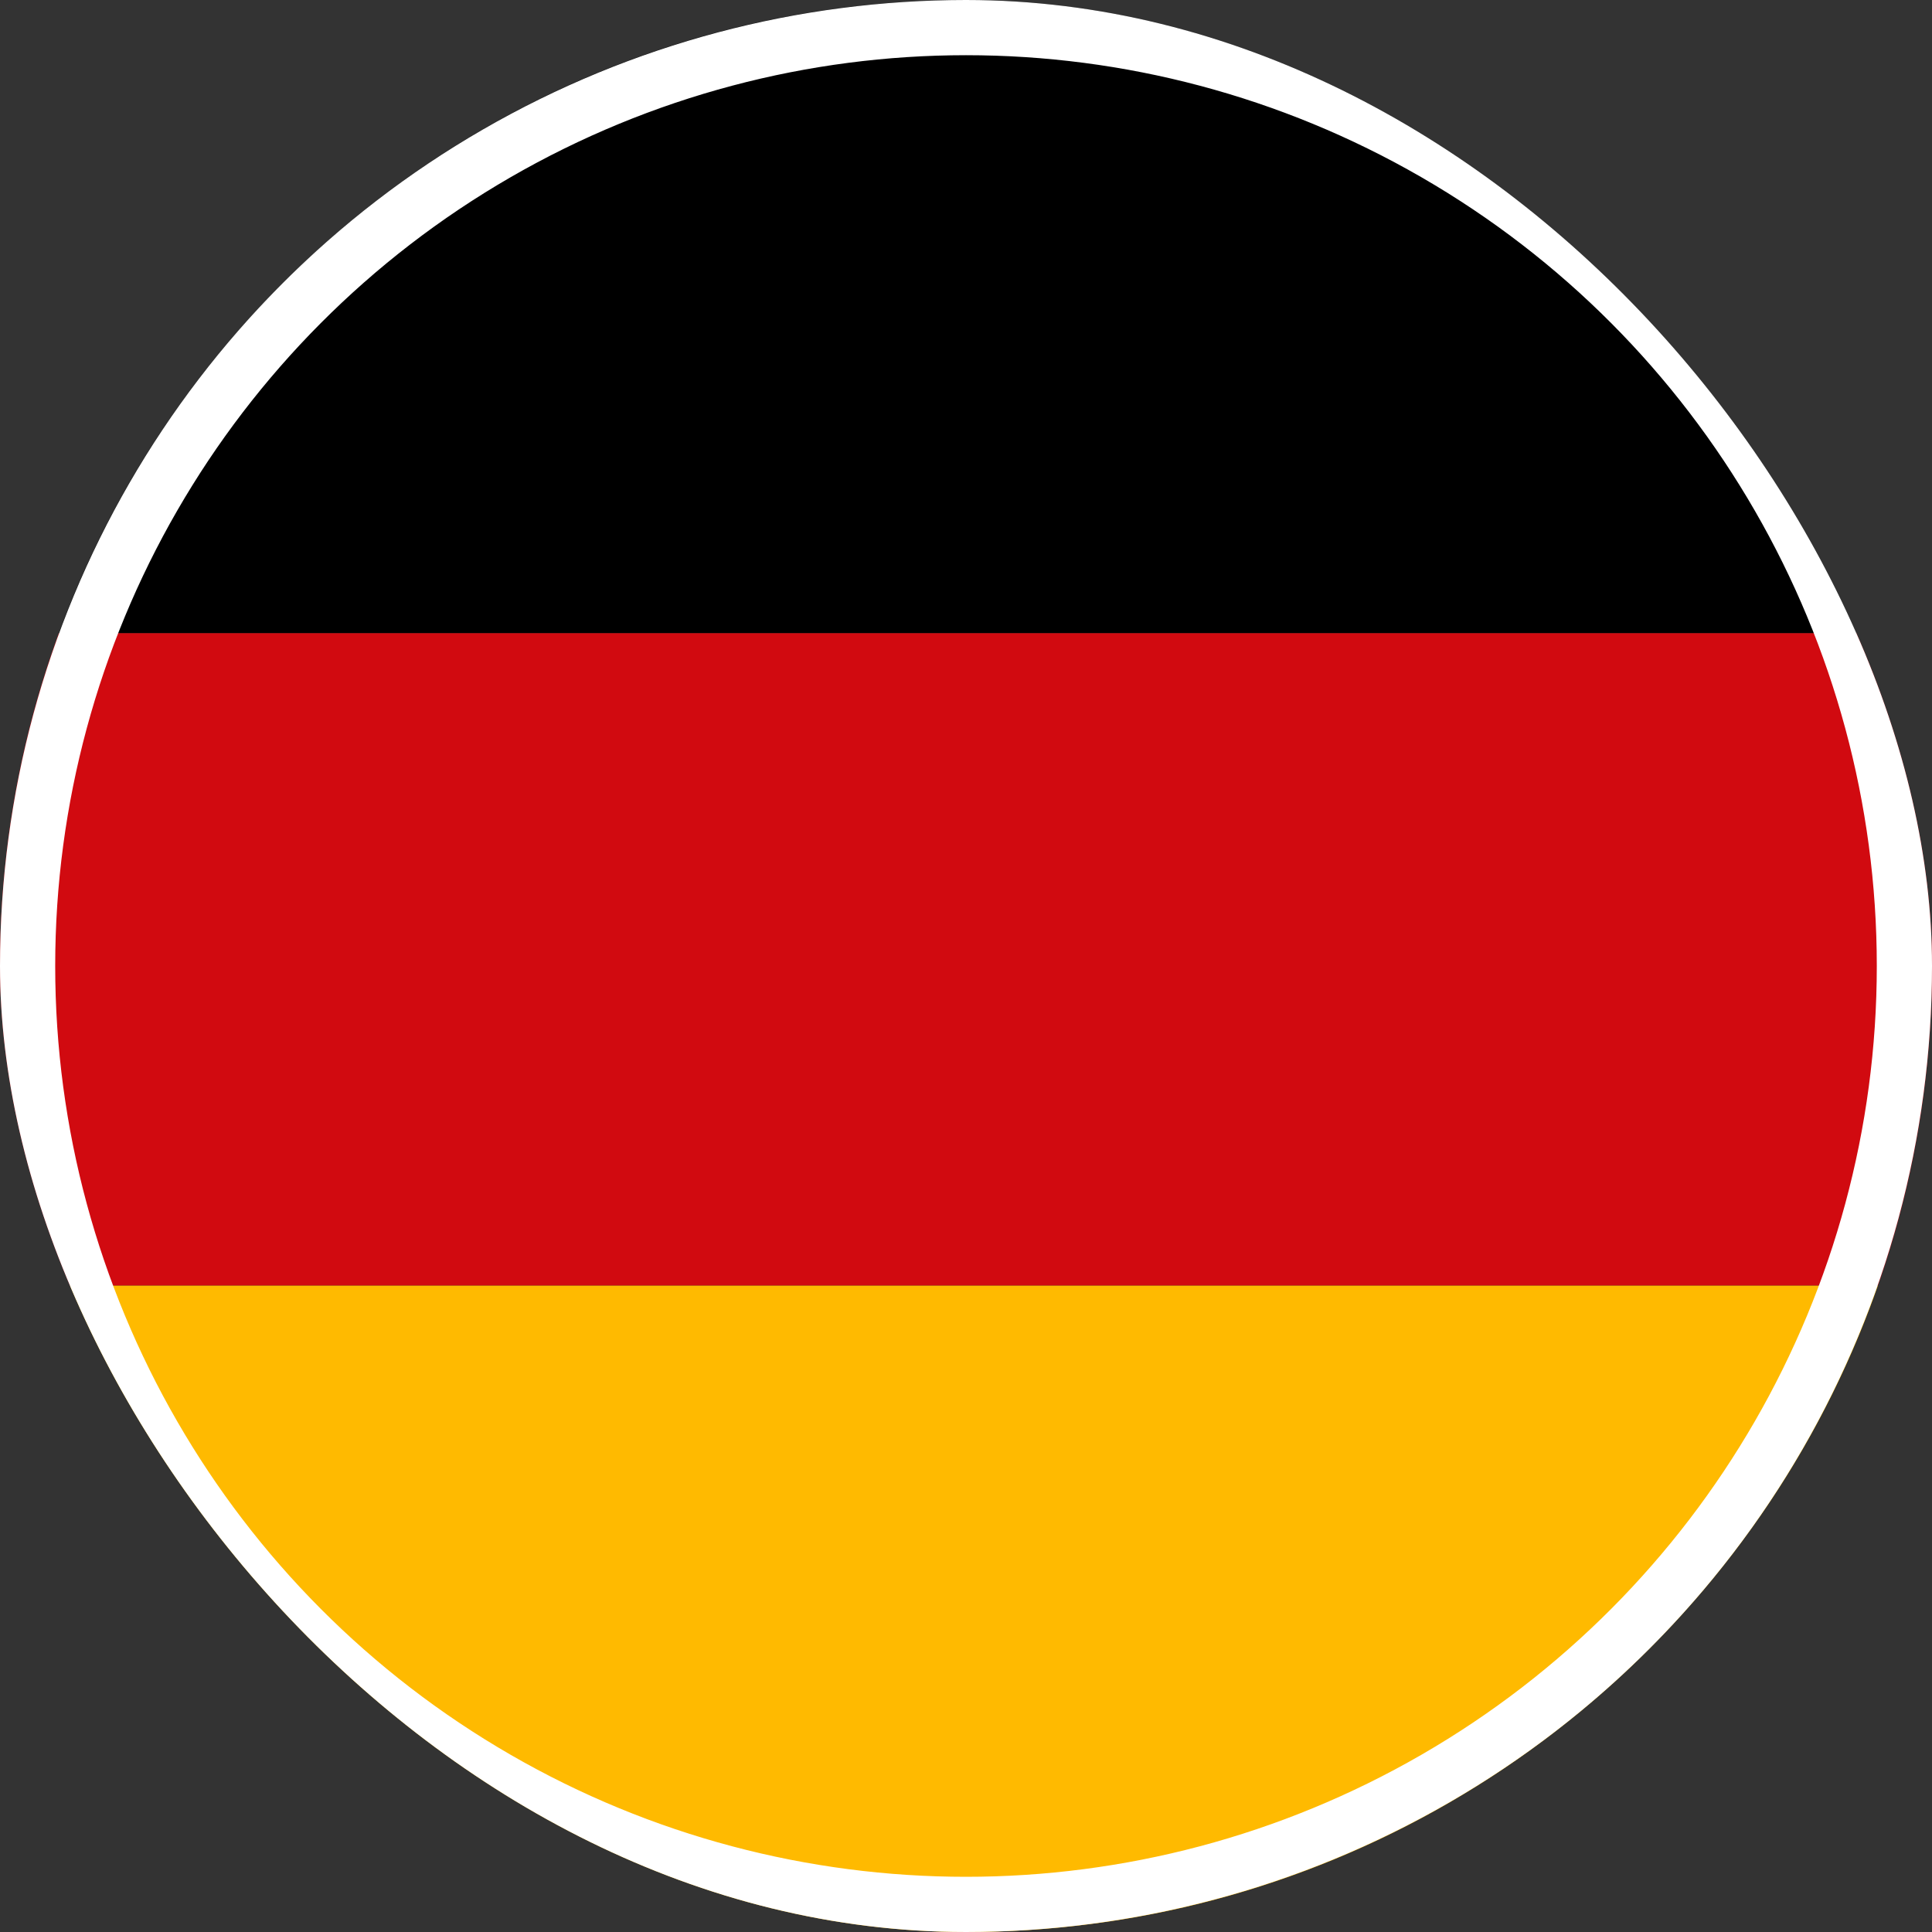 <svg xmlns="http://www.w3.org/2000/svg" xmlns:xlink="http://www.w3.org/1999/xlink" width="35" height="35" viewBox="0 0 35 35"><rect x="0" y="0" width="35" height="35" fill="#333333" stroke="none"/><defs><style>.a,.e{fill:none;}.b{clip-path:url(#a);}.c{fill:#d10a10;}.d{fill:#ffba00;}.e{stroke:#fff;}.f{stroke:none;}</style><clipPath id="a"><rect class="a" width="35" height="35" rx="17.5"/></clipPath></defs><g class="b"><g transform="translate(-3.476 -0.348)"><rect width="41.715" height="11.819" transform="translate(0)"/><rect class="c" width="41.715" height="11.819" transform="translate(0 11.819)"/><rect class="d" width="41.715" height="11.819" transform="translate(0 23.638)"/><g class="e" transform="translate(3.476 0.348)"><circle class="f" cx="17.5" cy="17.5" r="17.5"/><circle class="a" cx="17.5" cy="17.5" r="17"/></g></g></g></svg>